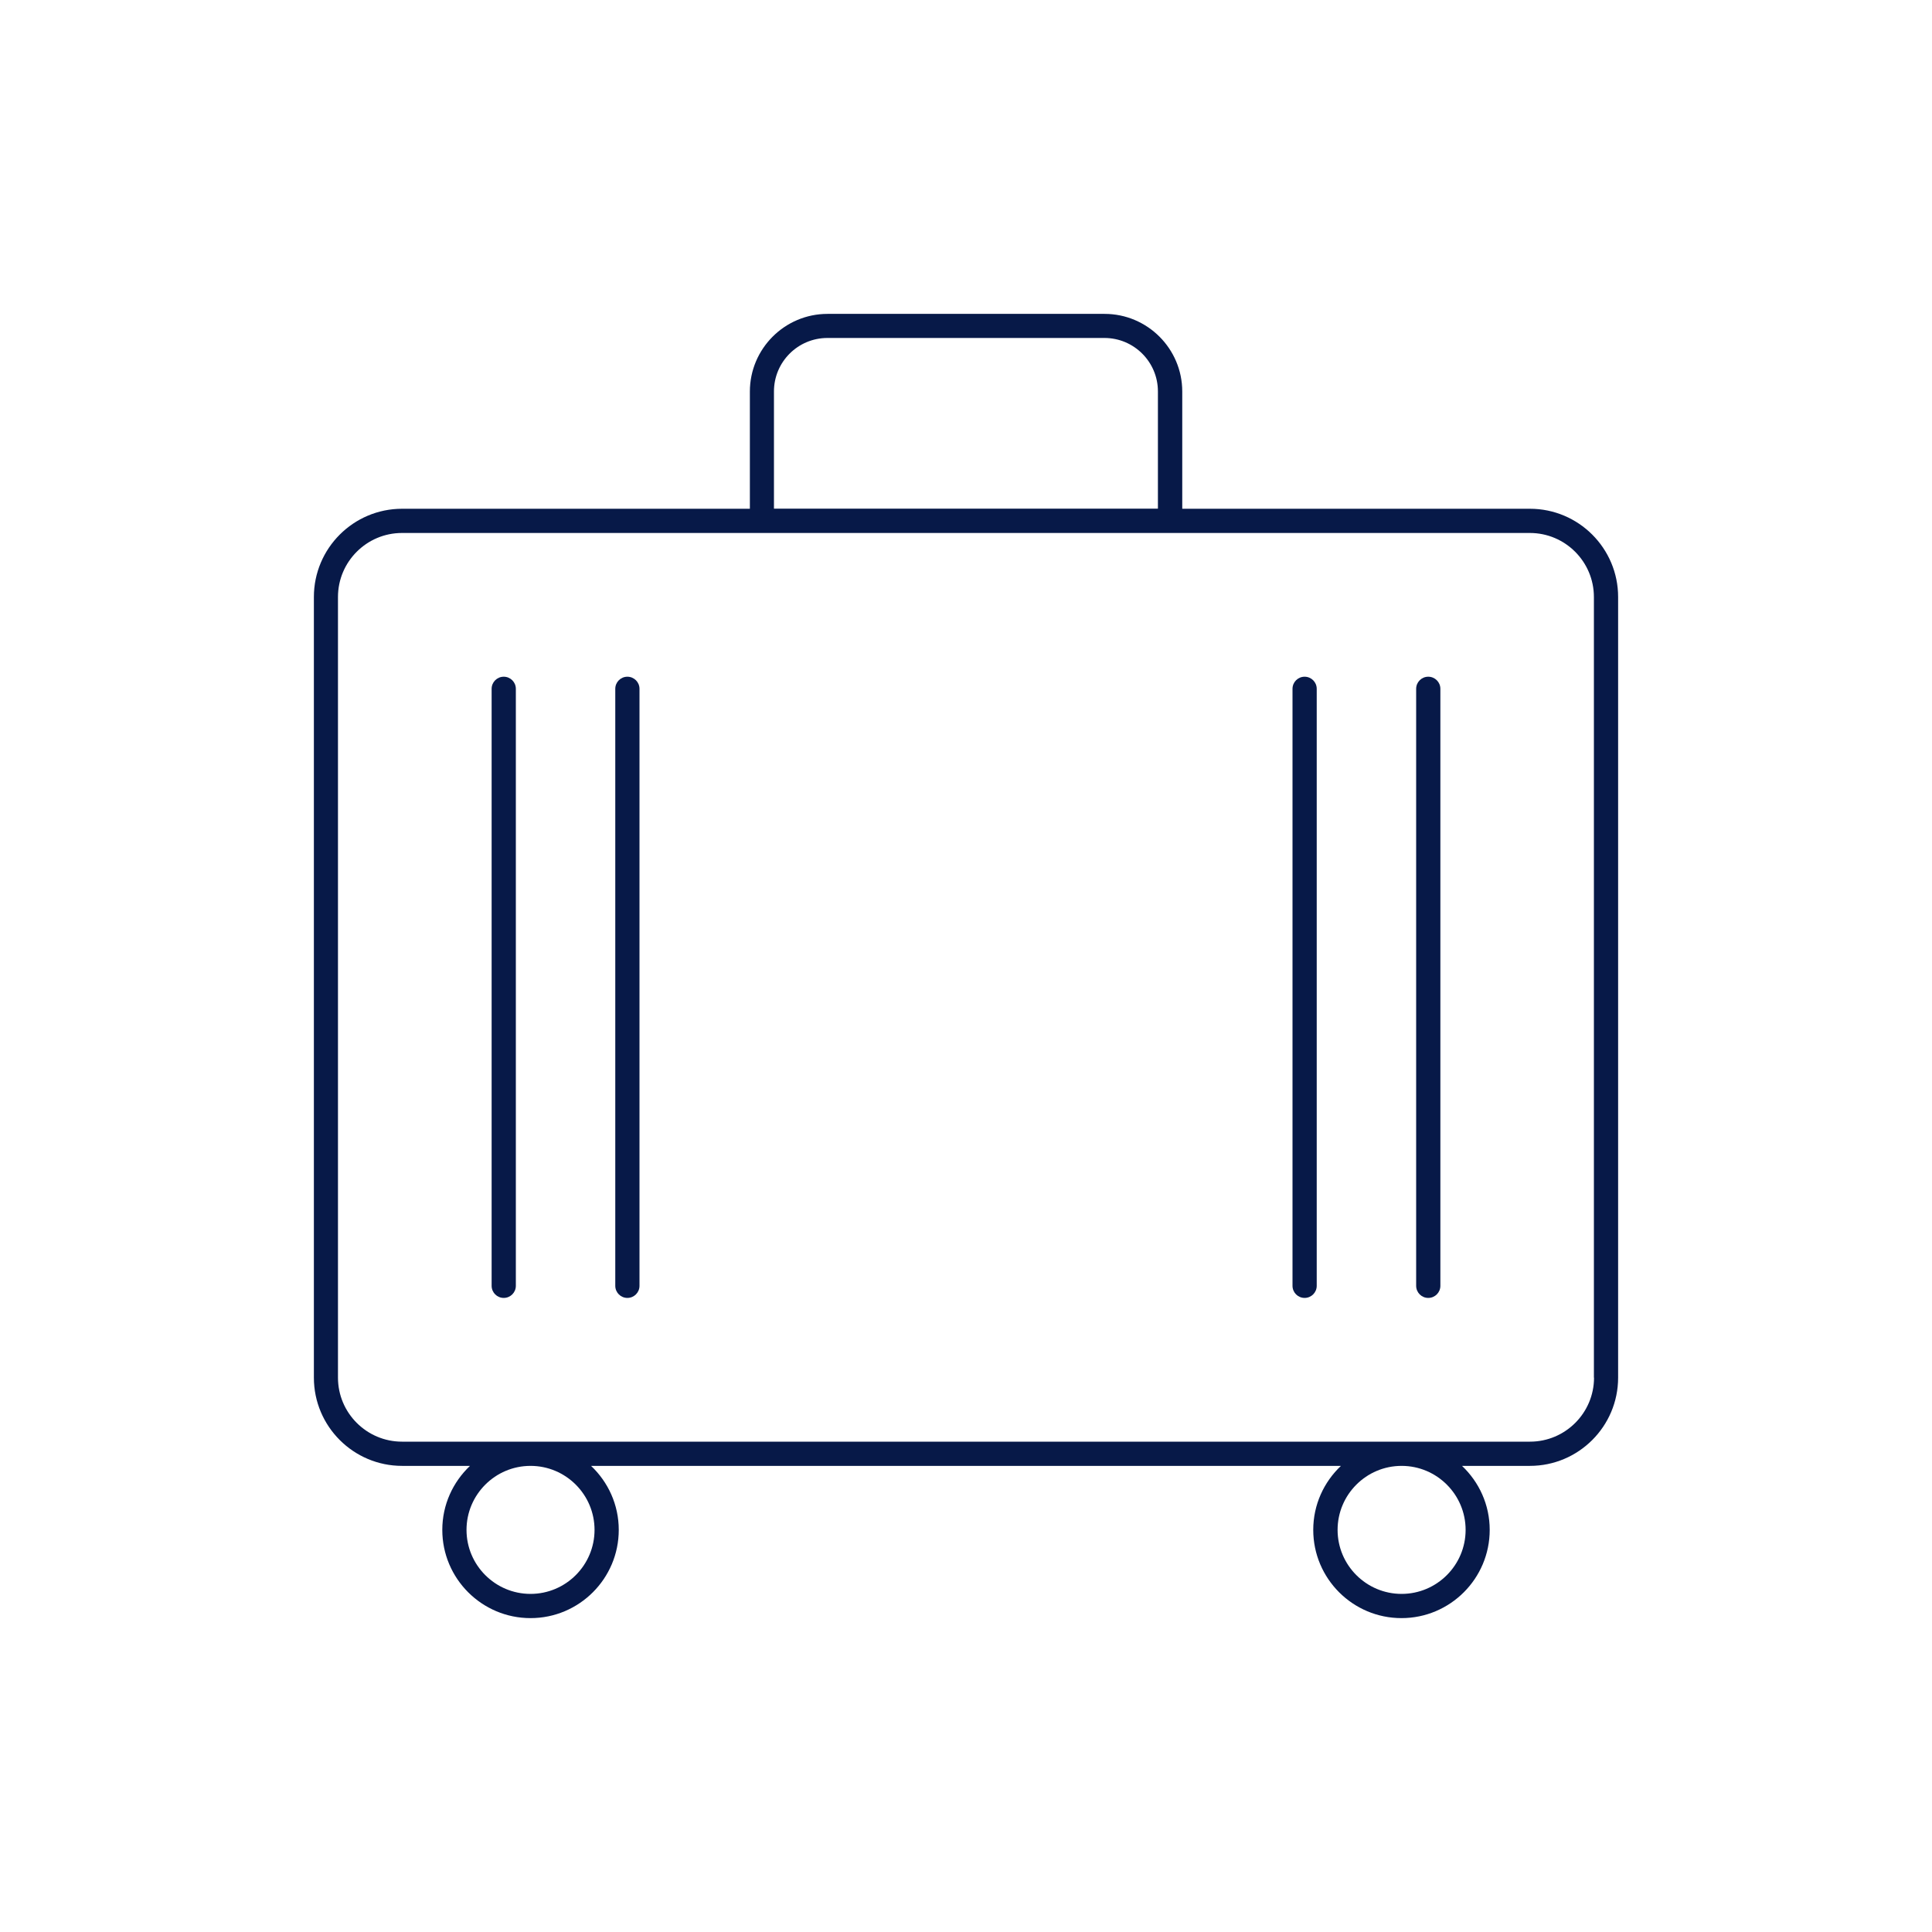 <?xml version="1.0" encoding="UTF-8"?><svg id="Ikoner" xmlns="http://www.w3.org/2000/svg" width="150" height="150" viewBox="0 0 150 150"><defs><style>.cls-1{fill:#071948;stroke-width:0px;}</style></defs><path class="cls-1" d="M118.79,39.5h-27v-9.1c0-3.33-2.71-6.03-6.03-6.03h-21.51c-3.33,0-6.03,2.71-6.03,6.03v9.1h-27c-3.78,0-6.85,3.07-6.85,6.85v60.61c0,3.78,3.07,6.85,6.85,6.85h5.27c-1.32,1.25-2.15,3.01-2.15,4.97,0,3.78,3.07,6.85,6.85,6.85s6.85-3.07,6.85-6.85c0-1.96-.83-3.72-2.15-4.97h58.22c-1.32,1.25-2.15,3.01-2.15,4.97,0,3.78,3.07,6.85,6.85,6.85s6.85-3.07,6.85-6.85c0-1.96-.83-3.72-2.15-4.97h5.27c3.78,0,6.85-3.07,6.85-6.85v-60.61c0-3.78-3.07-6.85-6.85-6.85ZM60.09,30.39c0-2.29,1.86-4.15,4.15-4.15h21.51c2.29,0,4.15,1.86,4.15,4.15v9.1h-29.81v-9.1ZM46.16,118.78c0,2.74-2.23,4.97-4.97,4.97s-4.97-2.23-4.97-4.97,2.23-4.97,4.97-4.97,4.97,2.23,4.97,4.97ZM113.79,118.78c0,2.74-2.23,4.97-4.97,4.97s-4.97-2.23-4.97-4.97,2.23-4.97,4.97-4.97,4.97,2.23,4.97,4.97ZM123.76,106.96c0,2.74-2.23,4.97-4.97,4.97H31.21c-2.74,0-4.97-2.23-4.97-4.97v-60.61c0-2.74,2.23-4.97,4.97-4.97h87.57c2.74,0,4.97,2.23,4.97,4.97v60.61Z"/><path class="cls-1" d="M101.29,52.54c-.52,0-.94.42-.94.94v46.35c0,.52.42.94.94.94s.94-.42.94-.94v-46.35c0-.52-.42-.94-.94-.94Z"/><path class="cls-1" d="M48.71,52.54c-.52,0-.94.42-.94.94v46.35c0,.52.42.94.94.94s.94-.42.94-.94v-46.35c0-.52-.42-.94-.94-.94Z"/><path class="cls-1" d="M110.89,52.54c-.52,0-.94.42-.94.94v46.35c0,.52.42.94.94.94s.94-.42.94-.94v-46.35c0-.52-.42-.94-.94-.94Z"/><path class="cls-1" d="M39.11,52.54c-.52,0-.94.42-.94.94v46.35c0,.52.42.94.94.94s.94-.42.94-.94v-46.35c0-.52-.42-.94-.94-.94Z"/></svg>